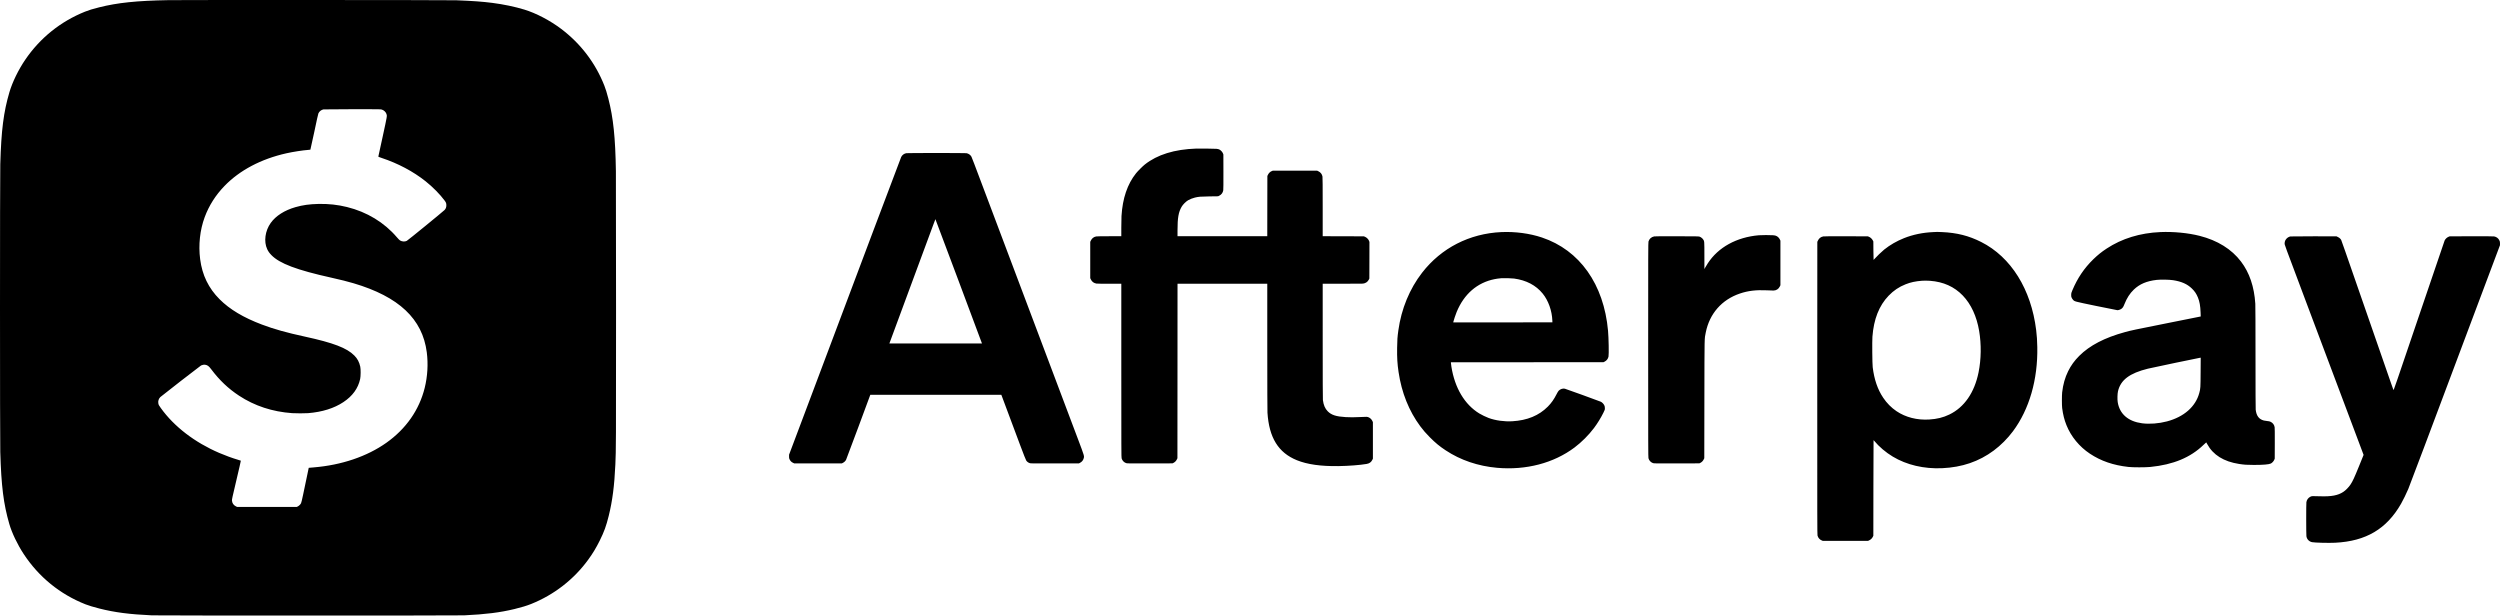 <svg xmlns="http://www.w3.org/2000/svg" version="1.0" viewBox="0.38 3.41 12674.13 3120.64"><path d="M854.3 4.1C693.4 7 596.4 17.1 503 40.6c-34 8.5-51.1 13.8-71.5 21.9C307.4 112.2 203.3 195.9 127.8 307c-33.9 49.7-64.6 112.9-79.4 162.9C18.5 571.1 6.8 663 1.8 836c-1.9 63.1-1.9 1395.8 0 1459 5 172.2 16.4 263.4 45.7 364.6 13.2 45.6 41.4 104.5 72.9 152.4 76.7 116.6 184 204 313.6 255.2 16.4 6.4 39.8 13.5 70.5 21.3 77.4 19.6 152.4 29.3 266 34.5 30.4 1.4 1553.1 1.4 1582.5 0 109.3-5.1 182-14.2 255.7-32 36.2-8.8 61.4-16.5 84.8-25.8 116-46.6 216.6-124.7 289.5-225.2 22.3-30.6 40-60 57.6-95.5 22.8-46.1 32.8-73.6 45.8-126 18.7-75.3 28.8-153.4 33.6-260.5 3.4-76.3 3.5-103.5 3.5-775 0-365.5-.3-685.6-.8-711.3-2.7-171.9-13-270.3-38.2-368.2-7.5-29.3-13.5-48.6-20.4-66.1-45.3-114.8-119.7-212.6-218.6-287.4-56.4-42.7-127.9-80.1-187.4-98.1-48.9-14.8-105-26.5-161.6-33.8-50.6-6.5-96.2-9.8-183.5-13.3-33.2-1.3-1389.9-2-1458.7-.7m1080.2 554.4c11.2 2.9 21.4 12.1 25 22.5 3.7 10.6 4.2 7.6-19 114.5-11.9 55-21.8 100.7-22.1 101.5-.3 1.2 3.3 2.8 15.9 6.9 83.2 27.5 161.2 68.8 223.7 118.6 36.3 28.9 73.5 66.6 96.7 98.1 6.7 9 8.5 13.9 8.5 23.4.1 9.8-2.7 17.3-9 24-7.5 7.9-186.1 153.8-191.7 156.5-10.1 5-23.4 4.2-34.2-2.1-2.6-1.5-8.9-7.9-16-16.2-64.3-75.3-151.8-128.3-252.7-153.2-47.6-11.8-94.3-16.8-144.6-15.7-45.8 1-80.5 5.9-116.5 16.2-56 16.1-100 44.2-125.8 80.3-28.5 39.9-35.8 94.3-17.8 132.8 5.3 11.2 11 19.4 21.1 29.8 41.4 43 128.3 75.8 305.5 115.1 45.5 10.1 80.2 18.8 111 27.9 230.3 68.2 349.7 180.7 371.5 350.1 7.5 58.9 3.9 122-10.5 180-27.7 112.1-94.5 207.8-194.5 278.7-98 69.4-227.2 113.2-368.5 124.8-7.1.5-15.7 1.3-19 1.6l-6 .5-10.4 49.7c-5.7 27.3-14 66.6-18.3 87.2-5.3 25.3-8.6 39.2-10.3 42.6-3 6.2-10.8 13.7-17.3 16.7l-4.7 2.2h-302l-6.7-3.3c-11.4-5.6-18.7-16.4-19.5-29.1-.4-6 1.7-16 22.6-104 12.8-53.6 22.8-97.7 22.4-98.1s-7.3-2.6-15.3-5c-29.1-8.6-63.3-21.1-94-34.3-124.3-53.3-229.1-133.7-296.3-227.5-10.2-14.2-11.2-16-12.7-24-2.2-11.1 1.9-23.9 10.2-31.8 6.4-6.1 202.3-158.1 206.6-160.3 5.4-2.7 14.7-4.4 20-3.6 12.7 1.9 18.8 6.4 31.8 23.6 41.6 55.3 86.3 97.6 140.4 133.2 79.1 52 169.3 81.6 269.5 88.7 19.3 1.3 64.2 1.3 81 0 71.3-5.8 131.6-24.7 178.6-55.9 46.5-30.8 74.8-69.8 85.1-117.4 3-14 3.3-49.6.5-62.5-5.1-23.2-14.4-40.7-30.1-56.4-38.1-38.4-105.8-64.3-250.6-95.8-93.2-20.2-156.4-38-217.8-61.1-93.8-35.4-163.3-76.9-214.7-128.4-55.9-55.9-88.1-122.3-98.5-203.1-9.3-72.1-1.1-148 23.1-213.2 21.8-58.7 55-111 100-157.6 77.1-79.9 185.7-137.2 314.1-166 33.8-7.6 82.6-15.1 111-17.2 5.3-.3 10.1-1 10.7-1.3.6-.4 9.4-40.7 19.7-89.6 11.8-56.8 19.4-90.9 20.9-94.2 4.5-10 14.7-18.1 25.5-20.2 2.5-.5 68.4-.9 146.5-1 124.6-.1 142.8.1 148 1.4M6066 756.6c-111.5 3.7-198.5 30.6-262 81-10.9 8.7-35.6 33.4-44.4 44.4-43.7 54.8-68.2 126.9-73.6 216.5-.5 9.3-1 36.2-1 59.7v42.8h-60.8c-39.6 0-62.9.4-66.7 1.1-12.1 2.2-21.5 9.5-26.9 20.9l-3.1 6.5v184l3.2 6.7c5.4 11.5 15.1 18.7 28 20.8 3.2.6 32.6 1 66.1 1h60.2v439.8c0 398.9.1 440.3 1.6 445.3 3.3 11.3 11.1 19.8 22.1 23.9 5.4 2 6.6 2 120.6 1.8l115.2-.3 4.7-2.3c7.5-3.8 13.4-9.6 17-17l3.3-6.7.3-442.2.2-442.3h455v318.8c0 205.9.4 324.4 1 334.7 8.1 126.8 55 202.8 148.9 241 52.7 21.4 121.7 31.2 211.1 29.9 52.3-.8 107.9-5.1 142.4-10.9 14.6-2.5 23.7-9.1 29.4-21.3l2.7-5.7v-185l-2.7-5.7c-3.7-7.9-9.8-14.2-17.6-18-7.8-3.9-10.5-4-46.5-2-27.6 1.5-48.4 1.5-71.6.2-48-2.8-72-10.6-90.6-29.4-13.6-13.7-21.1-31.2-24.5-56.9-.7-5.2-1-105.8-1-298.8V1442l98.8-.1c54.3 0 101.4-.3 104.7-.6 13.2-1.2 24.7-8.8 30.2-20.1l2.8-5.7.3-92.7.2-92.6-2.1-5.9c-3-7.9-12.1-17.1-20.4-20.4l-6-2.4-104.2-.3-104.3-.3v-148.2c0-102.7-.3-150.1-1.1-154.2-2.2-12.1-9.5-21.5-20.9-26.9l-6.5-3.1h-224l-5.7 2.3c-8 3.2-15 9.9-19 18l-3.3 6.7-.3 152.7-.2 152.8h-455v-30.3c0-63.2 5-91.8 20.9-119.2 6.3-11 21.8-26.5 32.6-32.8 9.5-5.5 22.8-10.7 34.5-13.6 19.2-4.6 27.5-5.3 73.5-6l44-.6 5.5-2.6c11.5-5.5 18.9-15.3 20.9-27.9.7-4.3 1-36.1.8-94l-.2-87.5-2.4-6c-2.9-7.3-11.3-16-18.5-19.4-3.2-1.5-8.2-2.6-14.1-3.2-9.5-.8-84.7-1.8-101.5-1.3M4595 780c-11 1.9-21.1 9.4-25.9 19.3-1.7 3.4-64.9 170.7-140.5 371.7-207.6 552.3-254.1 675.8-344.7 916.5l-83.2 221-.1 9c-.1 7.9.2 9.7 2.6 14.5 4.1 8.4 9 13.5 16.6 17.2l6.7 3.3h242l4.9-2.5c7.2-3.7 12.9-9.1 16.3-15.7 1.6-3.2 29.9-78.6 62.9-167.5l59.9-161.8h664.3l2.6 6.7c1.4 3.8 16.7 44.8 34.1 91.3s43.8 117.1 58.7 157c17.5 46.7 28.4 74.4 30.6 77.7 4 6.2 9.5 10.5 17 13.3 5.3 2 7.2 2 128 1.8l122.7-.3 4.5-2.4c10.5-5.5 16.4-12.7 19.5-23.5 3.2-11.1 3.2-11.3-28-94.1-15.8-41.8-36.6-96.9-46.2-122.5s-23.9-63.6-31.8-84.5c-32.1-85-115.9-307.5-118.5-314.5-1.6-4.1-32.1-85.4-68-180.5-35.9-95.2-72.4-192.1-81.2-215.5s-38.7-102.8-66.5-176.5-56.9-151.1-64.8-172c-50.5-134.4-62-164.5-64.3-168.9-4.8-8.8-14.4-15.6-25.1-17.6-6.3-1.2-298-1.2-305.1 0m266.3 650.4c64.8 172.7 117.5 314.1 117.4 314.3-.2.2-105.9.2-234.9.1l-234.5-.3 114.8-310.5c133.6-361.3 118-319.4 118.9-318.3.4.4 53.6 142.1 118.3 314.7M7612 1180c-161.9 7.3-304.8 80.5-402.1 206-63.4 81.8-105.3 183.4-120.3 292-4.8 34.2-5.8 47.9-6.3 89.3-.7 50.1 1.1 80.1 7.3 122.2 15.3 104.3 52.7 197.7 110.1 275 14.6 19.7 28.7 35.9 48.3 55.6 28.8 28.9 49 45.6 80.5 66.4 75.3 49.8 164.4 80 260.5 88.5 147.1 13 286.9-23.7 392.5-102.8 35.7-26.8 71.9-63 98.9-98.9 17.6-23.5 34.9-51.6 47.8-77.8 7.3-14.8 7.3-14.9 7.3-22.9-.1-6.7-.6-9.2-2.9-14.3-3.3-7.2-11.3-15.4-17.8-18.3-10.6-4.6-177.8-65.3-182.6-66.2-10.5-2.1-23.4 2.4-31.2 10.8-2.2 2.4-6.9 10.2-10.5 17.5-12.9 25.6-26.2 44.5-44 62.5-45.1 45.5-104.7 70.1-180.1 74.4-40.8 2.4-85.5-3.8-120.1-16.6-13.1-4.8-35.6-15.7-47.3-22.8-74.5-45.4-124.6-129.6-141.6-237.5-1.3-8.6-2.4-17.1-2.4-18.8v-3.3l386.8-.2 386.7-.3 5.5-2.7c10.3-5.1 17.5-14.3 19.9-25.6 2.4-11.6.9-93.7-2.4-131.2-21.2-235.6-143.8-408.6-335.2-472.6-62.2-20.8-135-30.5-205.3-27.4m64 235.5c62.3 8.5 110.8 34 145.2 76.2 28.7 35.2 47.2 87 49 137.3l.3 8.5-251.4.3-251.3.2.7-3.7c1.2-6.4 11.3-36.5 16.5-49.1 37.5-91.2 104.1-149 192.5-166.7 10.4-2.1 17.3-3 36-4.9 8.8-.9 51.5.4 62.5 1.9m2124.5-235.4c-51.9 2.2-102.5 12.7-147.4 30.6-36.6 14.5-71.3 34.5-100.6 58-11.9 9.5-41.2 37.8-48.5 46.7-2.5 3-4.8 5.5-5.2 5.6-.4 0-.9-21-1-46.8l-.3-46.7-3-5.8c-3.7-7.4-11.7-14.8-19.3-17.9l-5.7-2.3-110-.3c-79.7-.2-111.6 0-116 .8-12.4 2.4-21.4 9.4-26.8 20.8l-3.2 6.7-.3 741.5c-.2 664.5 0 742 1.3 747.4 2.9 11.4 10.9 20.6 21.4 24.8l5.6 2.3h229l6.5-3.1c7.8-3.7 14.1-9.9 17.8-17.4l2.7-5.5.3-242.3c.1-133.2.5-242.2.8-242.2s1.7 1.5 3.2 3.2c24.5 29.7 58.9 58.9 94.2 80 70.6 42.4 157.9 62.9 250.4 58.8 100.7-4.5 186.4-33.7 261.2-89.3 36-26.7 70.3-61.1 97.8-98 82.9-111.5 126.3-261.8 123.3-426.7-.6-33.4-2.2-57.1-5.7-86-25.3-206.9-127.4-370.5-279-446.9-62.5-31.5-122.9-46.8-198.5-50.1-11.5-.5-22.6-.9-24.5-.8s-11.1.4-20.5.9M9785 1427c67.9 5.1 123.1 29.9 166.2 74.9 41.8 43.5 70.3 105.3 82.8 179.3 11.4 68 10.3 143.9-3 209.8-20.8 102.8-72.5 177.6-148.2 214-31.6 15.2-61.9 22.7-102 25.2-60.9 3.8-119.5-11-165.8-42.2-26.1-17.5-49.5-41.2-67.5-68.2-28.3-42.3-45.5-92.3-53.2-154.8-2.1-17.3-3.1-130.8-1.4-154.5 6.6-88.8 33.8-157.7 82-207.8 25.5-26.5 52.5-44.7 86.1-58 25.6-10.2 49.2-15.3 83.5-18 9.3-.8 27.9-.6 40.5.3m1167.7-247c-102.9 4.4-195.1 32.7-272.7 83.8-25.4 16.7-45.3 32.7-67.4 54.2-46.1 45-80.1 95.3-106.2 157.5-5.6 13.5-5.8 14.3-5.9 23 0 7.7.4 9.8 2.7 14.7 1.4 3.1 4.4 7.6 6.7 10 8.1 8.9 4.6 7.9 117.5 31.3 57 11.8 105.3 21.5 107.5 21.5 6 0 16.1-3.6 21-7.5 6.5-5.2 9.4-9.7 14.6-23 12.3-31.1 27.4-54.5 47.6-73.9 29.4-28.2 65.2-43.4 115.9-49.2 20.2-2.3 63.5-1.5 83.2 1.5 42.5 6.6 71.6 19.4 95.1 42.1 14.3 13.7 23 26.6 30.8 45.6 8.5 20.6 12.3 42.3 13.5 76l.7 20.1-2.4.6c-1.3.3-75.7 15.2-165.4 33.1-167 33.3-184.9 37-216 45.6-103.4 28.3-179 67.6-232 120.5-24.3 24.3-42.1 48.8-56.4 77.9-15.9 32.3-25.5 66.1-30.3 107.1-1.7 14.4-1.7 66.7 0 79.5 4.5 34.2 10.9 59.5 21.8 86.8 23.2 57.8 65.4 109.1 118.8 144.6 56.3 37.3 118.9 58.8 195.6 67.3 23 2.5 85.6 2.5 111 0 116.3-11.6 203.6-47.9 269.7-112.1 7.4-7.1 13.5-12.7 13.6-12.5.2.2 2.3 4 4.7 8.4 29.8 55.2 83.9 89 161.6 101 27.1 4.1 39.2 4.9 75.4 5 47.2 0 76-2.4 85.7-7.1 6.7-3.2 14.5-11.8 17.5-19.2l2.3-5.7.3-76.5c.2-52.4-.1-78.5-.8-82.9-2.1-12.4-9.4-22-20.6-27.3-4.7-2.2-8.5-3-17-3.8-6-.6-13.6-1.8-16.9-2.6-24.9-6.4-37.9-23.6-41.5-54.9-.6-5.9-1-95.9-1-265 0-165-.4-261.7-1-272-5.6-86.9-29.5-157.3-72.5-214-47.7-63-119.2-107.4-210-130.4-58.4-14.8-132.4-21.9-198.8-19.1m204 710.2c-.5 80.1-.6 82.7-6.7 105.3-18.5 69.5-77.8 121.6-164.2 144.4-41.3 10.9-87.9 14.4-125.8 9.5-70.3-9.2-114.1-47.2-123.6-107.4-2.2-14-1.5-42.5 1.4-55 13.4-57.4 58.7-91.5 151.7-114.5 18.6-4.6 260.9-55.3 264.8-55.4l2.9-.1zm-2239.2-694.1c-113.2 9.7-206.3 60.9-259.4 142.6-4.7 7.2-10.5 16.6-12.8 21l-4.2 7.8-.1-67.4c0-74.9.1-74.2-6.6-83.3-4-5.6-11-11-17.4-13.5-4.2-1.7-11.8-1.8-114.5-2.1-79.8-.2-111.6 0-116 .8-14.3 2.8-25 12.4-28.9 25.9-1.4 4.9-1.6 58.4-1.6 549.1 0 482.1.2 544.2 1.5 549.4 3 11.4 11.2 20.5 22.3 24.6 5.3 2 7.2 2 120.5 1.8l115.2-.3 4.7-2.3c7.5-3.8 13.4-9.6 17-17l3.3-6.7.5-298c.6-330 .1-305 7-339.5 19.1-95.6 81.3-166.5 173.4-197.6 41.1-13.9 81.1-18.7 135.6-16.2 15.1.7 30.7 1.2 34.5 1.2 14-.3 25.5-7.6 31.7-20.2l3.3-6.7v-226l-2.7-5.7c-3.6-7.7-9.8-14.2-17.2-17.8-5.2-2.6-8.1-3.2-17.6-4-13.8-1.2-57.5-1.1-71.5.1m2694.5 6c-7.3 1.4-14.5 5.6-19.9 11.4-6.4 7.1-9.3 14.6-9.4 24 0 7.6-4.9-5.8 110.8 302 16.1 42.9 64.5 171.6 107.5 286s86.1 228.9 95.7 254.5 32.9 87.7 51.9 138.1l34.4 91.5-22.5 55.5c-24.6 60.5-32.6 77.7-43.6 94.4-9.3 14.1-25 30.1-37.3 38-26.9 17.5-59.7 23.7-115.6 21.9-42.3-1.4-43.5-1.3-50.4 2-11.2 5.5-18.5 15.4-20.6 27.7-1.3 8-1.2 163.7.1 172.7 2.2 15.3 13.4 27.1 28.7 30.2 14 2.8 84.7 4.6 117.2 2.9 156.4-7.9 260.7-69.7 334-197.8 10.4-18.1 26.5-51.1 36.5-74.6 4.2-9.9 41.3-107.8 82.5-217.5s144-383.8 228.6-609l153.8-409.5.1-9c0-8.2-.3-9.6-3.3-15.7-5.2-10.7-14.5-17.6-26.4-19.8-3.6-.7-43.4-1-115.4-.8l-109.9.3-6 2.4c-8 3.2-16.4 11.3-19.7 18.9-1.4 3.1-60.1 175.5-130.4 383.1-120.3 355.2-127.9 377.2-129.1 374.5-.7-1.6-6.2-17.1-12.2-34.4-11.5-33.3-71.8-207.1-132.8-382.5-20-57.8-46.1-132.9-58-167-11.8-34.1-30.2-87.1-40.9-117.7-10.6-30.7-20-57-20.8-58.5-3.2-6.2-8.8-11.3-16.4-15l-7.6-3.8-114.5-.2c-63.4 0-116.6.3-119.1.8"/></svg>